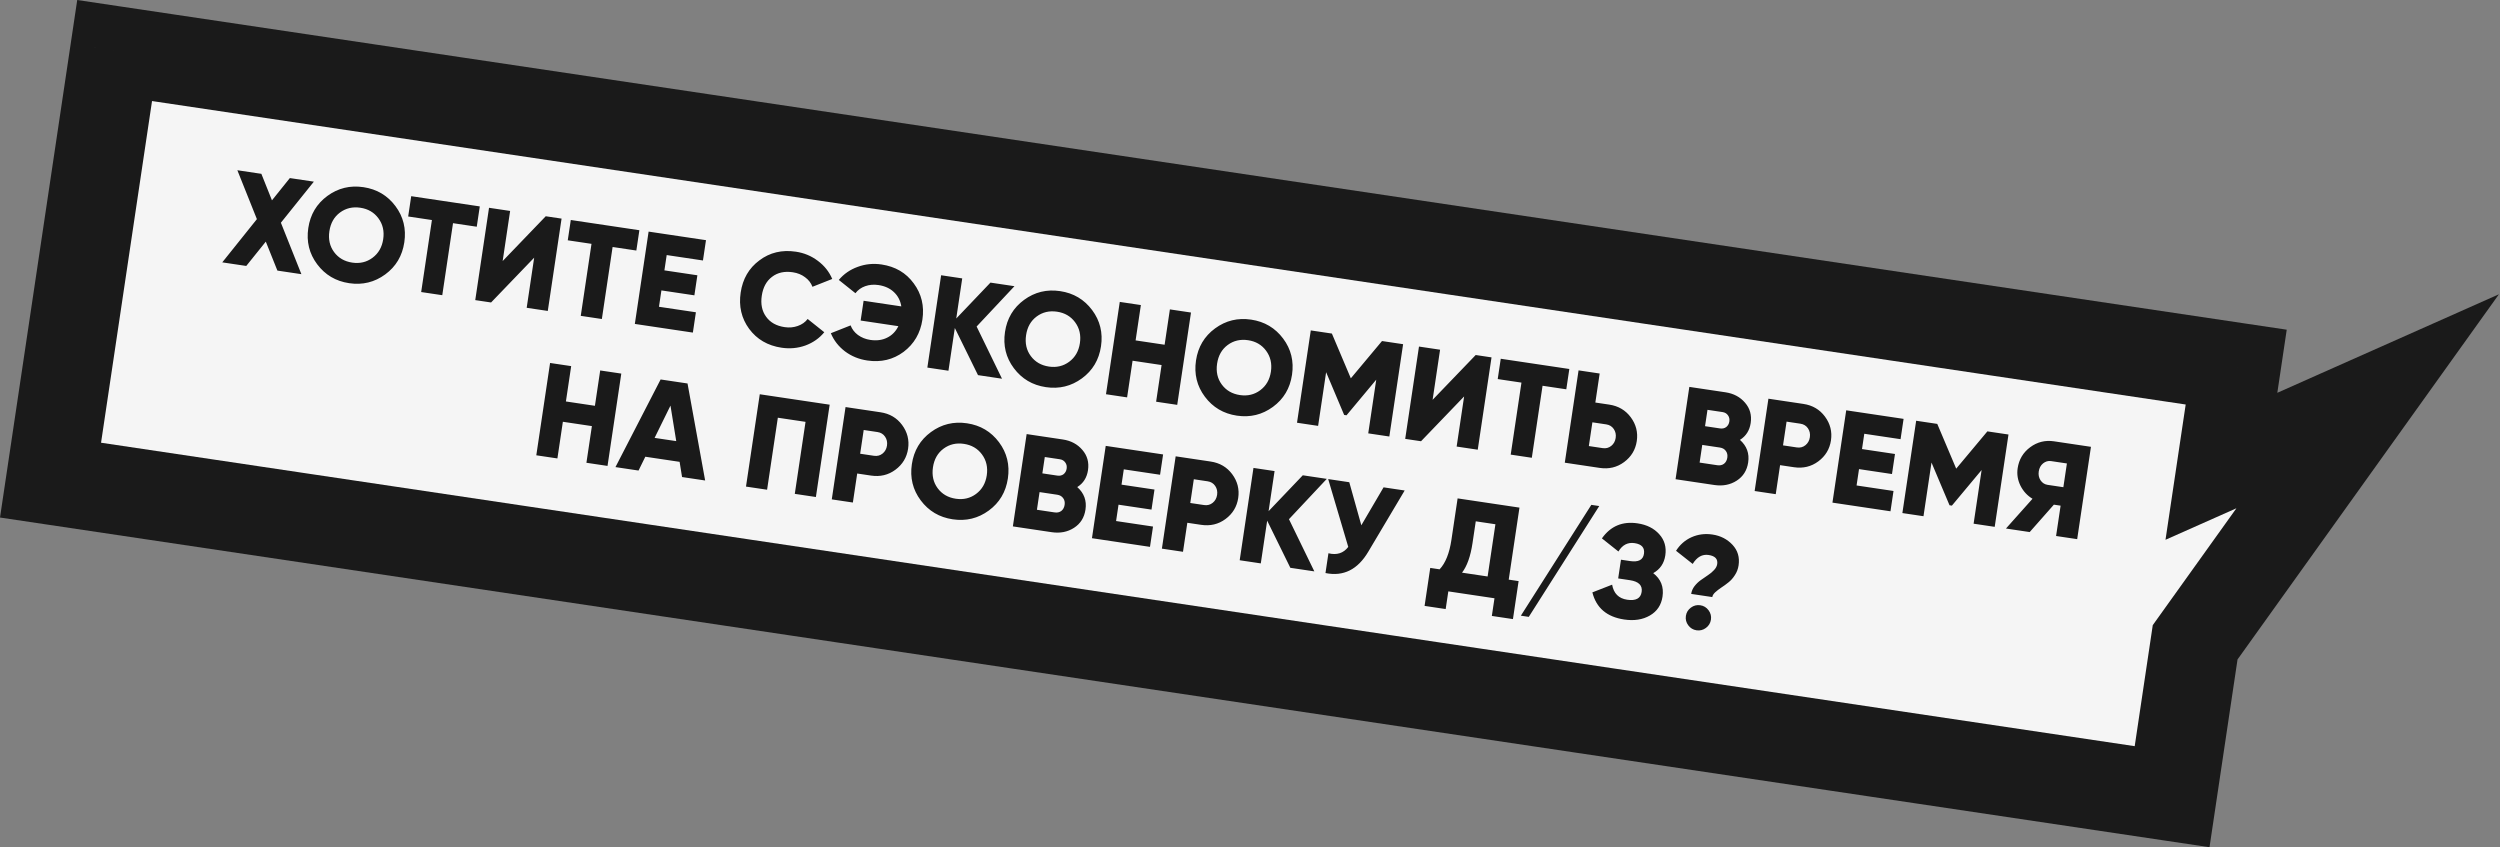 <?xml version="1.0" encoding="UTF-8"?> <svg xmlns="http://www.w3.org/2000/svg" width="900" height="305" viewBox="0 0 900 305" fill="none"><rect x="0" y="0" width="900" height="305" fill="#808080" stroke="none"/> <mask id="path-1-outside-1_75_3745" maskUnits="userSpaceOnUse" x="-0.54" y="-23.739" width="902.38" height="343.56" fill="black"> <rect fill="white" x="-0.54" y="-23.739" width="902.38" height="343.56"></rect> <path fill-rule="evenodd" clip-rule="evenodd" d="M805.036 132.157L41.266 18.19L18.189 172.845L781.959 286.812L790.253 231.225L852.362 144.457L799.707 167.867L805.036 132.157Z"></path> </mask> <path fill-rule="evenodd" clip-rule="evenodd" d="M805.036 132.157L41.266 18.19L18.189 172.845L781.959 286.812L790.253 231.225L852.362 144.457L799.707 167.867L805.036 132.157Z" fill="#F5F5F5"></path> <path d="M41.266 18.19L43.628 2.363L27.801 0.001L25.439 15.829L41.266 18.19ZM805.036 132.157L820.863 134.519L823.225 118.691L807.398 116.33L805.036 132.157ZM18.189 172.845L2.362 170.484L0 186.311L15.827 188.673L18.189 172.845ZM781.959 286.812L779.597 302.639L795.424 305.001L797.786 289.174L781.959 286.812ZM790.253 231.225L777.241 221.91L774.995 225.047L774.426 228.863L790.253 231.225ZM852.362 144.457L865.375 153.772L899.615 105.937L845.862 129.835L852.362 144.457ZM799.707 167.867L783.88 165.505L779.579 194.328L806.208 182.489L799.707 167.867ZM38.904 34.017L802.674 147.984L807.398 116.33L43.628 2.363L38.904 34.017ZM34.016 175.207L57.093 20.552L25.439 15.829L2.362 170.484L34.016 175.207ZM784.321 270.985L20.551 157.018L15.827 188.673L779.597 302.639L784.321 270.985ZM774.426 228.863L766.132 284.45L797.786 289.174L806.081 233.586L774.426 228.863ZM803.266 240.539L865.375 153.772L839.35 135.143L777.241 221.91L803.266 240.539ZM845.862 129.835L793.207 153.244L806.208 182.489L858.863 159.08L845.862 129.835ZM789.209 129.795L783.88 165.505L815.535 170.228L820.863 134.519L789.209 129.795Z" fill="#1A1A1A" mask="url(#path-1-outside-1_75_3745)"></path> <path d="M101.121 80.176L108.502 98.702L99.86 97.413L95.688 86.986L88.654 95.741L80.013 94.451L92.48 78.886L85.447 61.285L94.089 62.574L97.906 72.124L104.345 64.105L112.986 65.394L101.121 80.176ZM138.684 98.789C134.832 101.612 130.501 102.665 125.689 101.947C120.878 101.229 117.043 98.957 114.183 95.133C111.324 91.309 110.258 86.959 110.985 82.084C111.712 77.21 114.002 73.361 117.853 70.537C121.705 67.715 126.036 66.662 130.847 67.38C135.659 68.098 139.494 70.369 142.354 74.193C145.213 78.018 146.279 82.367 145.552 87.242C144.824 92.117 142.535 95.966 138.684 98.789ZM118.582 83.218C118.148 86.13 118.711 88.641 120.273 90.751C121.835 92.861 124.009 94.124 126.795 94.539C129.549 94.95 131.981 94.375 134.091 92.813C136.237 91.224 137.525 88.989 137.955 86.109C138.385 83.228 137.805 80.715 136.216 78.568C134.654 76.458 132.496 75.198 129.742 74.787C126.957 74.371 124.509 74.945 122.399 76.507C120.289 78.069 119.017 80.306 118.582 83.218ZM148.034 70.624L172.724 74.308L171.633 81.62L163.086 80.345L159.218 106.27L151.621 105.136L155.489 79.211L146.943 77.936L148.034 70.624ZM197.205 111.938L189.608 110.805L192.3 92.762L176.788 108.892L171.09 108.042L176.05 74.804L183.647 75.938L180.955 93.981L196.467 77.851L202.165 78.701L197.205 111.938ZM205.485 79.197L230.175 82.881L229.084 90.193L220.537 88.918L216.669 114.843L209.072 113.709L212.94 87.784L204.394 86.509L205.485 79.197ZM238.108 104.548L237.229 110.436L250.524 112.419L249.433 119.732L228.541 116.614L233.501 83.377L254.155 86.459L253.064 93.771L240.007 91.823L239.185 97.331L251.055 99.102L249.978 106.319L238.108 104.548ZM281.35 125.174C276.38 124.432 272.495 122.17 269.694 118.386C266.925 114.608 265.908 110.249 266.645 105.311C267.382 100.373 269.624 96.517 273.371 93.743C277.127 90.906 281.506 89.861 286.508 90.607C289.483 91.051 292.133 92.158 294.458 93.929C296.787 95.668 298.502 97.833 299.604 100.424L292.485 103.245C291.951 101.839 291.055 100.686 289.798 99.786C288.577 98.86 287.112 98.269 285.402 98.014C282.427 97.57 279.934 98.12 277.924 99.665C275.918 101.178 274.691 103.438 274.242 106.445C273.794 109.452 274.308 111.972 275.784 114.004C277.256 116.068 279.479 117.322 282.455 117.766C284.133 118.017 285.706 117.879 287.176 117.354C288.678 116.834 289.871 115.993 290.756 114.831L296.742 119.607C294.963 121.769 292.704 123.357 289.964 124.372C287.228 125.355 284.357 125.622 281.35 125.174ZM317.359 95.21C322.329 95.952 326.196 98.228 328.96 102.038C331.761 105.821 332.795 110.166 332.063 115.073C331.336 119.947 329.076 123.817 325.283 126.681C321.5 129.482 317.139 130.514 312.201 129.777C309.194 129.328 306.526 128.234 304.196 126.495C301.872 124.725 300.174 122.546 299.104 119.96L306.223 117.139C306.731 118.509 307.611 119.659 308.863 120.591C310.148 121.526 311.628 122.12 313.306 122.37C315.585 122.71 317.599 122.444 319.347 121.572C321.127 120.705 322.482 119.322 323.412 117.422L309.833 115.396L310.895 108.274L324.475 110.3C324.14 108.211 323.247 106.493 321.798 105.144C320.381 103.8 318.533 102.958 316.254 102.618C314.544 102.362 312.955 102.497 311.485 103.022C310.051 103.52 308.874 104.364 307.952 105.553L301.967 100.777C303.777 98.62 306.05 97.05 308.785 96.067C311.525 95.052 314.383 94.766 317.359 95.21ZM351.583 117.548L360.72 136.337L352.078 135.048L343.738 118.077L341.442 133.461L333.845 132.327L338.804 99.09L346.402 100.224L344.248 114.658L356.563 101.74L365.204 103.029L351.583 117.548ZM389.493 136.214C385.641 139.037 381.31 140.089 376.499 139.371C371.687 138.653 367.852 136.382 364.992 132.558C362.133 128.733 361.067 124.384 361.794 119.509C362.522 114.634 364.811 110.785 368.662 107.962C372.514 105.139 376.845 104.087 381.656 104.805C386.468 105.523 390.303 107.794 393.163 111.618C396.022 115.443 397.088 119.792 396.361 124.667C395.633 129.542 393.344 133.391 389.493 136.214ZM369.391 120.643C368.957 123.555 369.52 126.066 371.082 128.176C372.644 130.286 374.818 131.548 377.604 131.964C380.358 132.375 382.79 131.8 384.9 130.238C387.046 128.649 388.334 126.414 388.764 123.533C389.194 120.653 388.614 118.139 387.025 115.993C385.463 113.883 383.305 112.623 380.551 112.212C377.766 111.796 375.318 112.369 373.208 113.931C371.098 115.493 369.826 117.73 369.391 120.643ZM419.262 124.104L421.161 111.379L428.758 112.512L423.799 145.75L416.202 144.616L418.171 131.416L407.725 129.857L405.756 143.057L398.158 141.924L403.118 108.687L410.715 109.82L408.816 122.545L419.262 124.104ZM458.258 146.474C454.406 149.298 450.075 150.35 445.264 149.632C440.452 148.914 436.617 146.643 433.757 142.819C430.898 138.994 429.832 134.645 430.559 129.77C431.287 124.895 433.576 121.046 437.427 118.223C441.279 115.4 445.61 114.347 450.421 115.065C455.233 115.783 459.068 118.055 461.928 121.879C464.787 125.703 465.853 130.053 465.126 134.928C464.398 139.803 462.109 143.651 458.258 146.474ZM438.156 130.903C437.722 133.816 438.285 136.327 439.847 138.437C441.409 140.547 443.583 141.809 446.369 142.225C449.123 142.636 451.555 142.06 453.665 140.498C455.811 138.909 457.099 136.675 457.529 133.794C457.959 130.914 457.379 128.4 455.79 126.254C454.228 124.144 452.07 122.884 449.316 122.473C446.531 122.057 444.083 122.63 441.973 124.192C439.863 125.754 438.591 127.991 438.156 130.903ZM497.523 122.773L505.12 123.907L500.161 157.144L492.564 156.01L495.447 136.685L484.749 149.505L483.894 149.378L477.404 133.993L474.521 153.318L466.923 152.185L471.883 118.947L479.48 120.081L486.298 136.194L497.523 122.773ZM531.988 161.893L524.391 160.76L527.083 142.717L511.571 158.847L505.873 157.997L510.833 124.759L518.43 125.893L515.738 143.936L531.25 127.806L536.948 128.656L531.988 161.893ZM540.268 129.151L564.958 132.836L563.867 140.148L555.32 138.873L551.452 164.798L543.855 163.664L547.723 137.739L539.177 136.464L540.268 129.151ZM574.322 144.912L579.308 145.655C582.6 146.147 585.188 147.666 587.074 150.212C588.986 152.795 589.708 155.653 589.24 158.787C588.773 161.921 587.248 164.444 584.665 166.356C582.118 168.241 579.199 168.938 575.907 168.447L563.324 166.569L568.284 133.332L575.881 134.466L574.322 144.912ZM571.984 160.58L576.97 161.324C578.141 161.499 579.168 161.232 580.05 160.522C580.933 159.812 581.464 158.856 581.643 157.653C581.823 156.45 581.594 155.381 580.957 154.444C580.32 153.508 579.416 152.952 578.245 152.778L573.259 152.034L571.984 160.58ZM626.38 158.358C628.838 160.537 629.826 163.241 629.344 166.47C628.915 169.35 627.536 171.539 625.21 173.037C622.883 174.534 620.2 175.056 617.161 174.602L603.201 172.519L608.161 139.282L621.171 141.224C624.115 141.663 626.467 142.92 628.229 144.995C629.995 147.038 630.668 149.468 630.247 152.286C629.846 154.976 628.557 157.001 626.38 158.358ZM620.108 148.346L614.695 147.538L613.817 153.426L619.23 154.234C620.084 154.361 620.821 154.196 621.439 153.738C622.062 153.249 622.438 152.577 622.565 151.722C622.693 150.867 622.528 150.131 622.07 149.512C621.617 148.862 620.963 148.473 620.108 148.346ZM611.861 166.531L618.224 167.48C619.173 167.622 619.976 167.45 620.631 166.966C621.29 166.449 621.691 165.716 621.832 164.767C621.974 163.817 621.803 163.015 621.318 162.36C620.838 161.673 620.123 161.259 619.173 161.118L612.811 160.168L611.861 166.531ZM636.631 143.531L649.214 145.408C652.506 145.899 655.095 147.418 656.98 149.965C658.892 152.547 659.614 155.406 659.147 158.539C658.679 161.673 657.154 164.196 654.571 166.108C652.025 167.994 649.105 168.69 645.813 168.199L640.828 167.455L639.269 177.901L631.672 176.768L636.631 143.531ZM641.89 160.333L646.876 161.077C648.047 161.252 649.074 160.984 649.957 160.275C650.839 159.565 651.37 158.609 651.55 157.406C651.729 156.203 651.5 155.133 650.864 154.197C650.227 153.261 649.323 152.705 648.151 152.53L643.166 151.786L641.89 160.333ZM669.245 168.88L668.367 174.768L681.662 176.752L680.571 184.064L659.679 180.947L664.638 147.71L685.293 150.792L684.202 158.104L671.144 156.155L670.322 161.663L682.193 163.434L681.116 170.652L669.245 168.88ZM715.457 155.292L723.054 156.426L718.094 189.663L710.497 188.53L713.381 169.205L702.682 182.024L701.828 181.897L695.338 166.512L692.454 185.837L684.857 184.704L689.817 151.467L697.414 152.6L704.232 168.713L715.457 155.292ZM739.45 158.873L752.745 160.856L747.785 194.094L740.188 192.96L741.818 182.039L739.396 181.678L730.692 191.543L722.145 190.268L731.703 179.559C729.832 178.439 728.384 176.864 727.36 174.834C726.368 172.809 726.033 170.72 726.354 168.568C726.826 165.402 728.335 162.877 730.882 160.992C733.428 159.107 736.284 158.4 739.45 158.873ZM737.112 174.542L742.809 175.392L744.085 166.845L738.387 165.995C737.342 165.839 736.379 166.116 735.496 166.826C734.645 167.54 734.13 168.499 733.951 169.701C733.771 170.904 733.984 171.972 734.589 172.903C735.226 173.84 736.067 174.386 737.112 174.542ZM214.171 146.085L216.07 133.36L223.667 134.493L218.708 167.731L211.111 166.597L213.08 153.397L202.634 151.838L200.665 165.038L193.068 163.905L198.027 130.668L205.624 131.801L203.726 144.526L214.171 146.085ZM253.852 172.975L245.542 171.735L244.66 166.264L232.315 164.422L229.873 169.397L221.564 168.157L237.824 136.606L247.511 138.051L253.852 172.975ZM241.371 146.018L235.657 157.64L243.444 158.801L241.371 146.018ZM273.516 141.932L298.681 145.687L293.721 178.924L286.124 177.79L289.993 151.865L280.022 150.377L276.153 176.302L268.556 175.169L273.516 141.932ZM304.397 146.54L316.98 148.417C320.272 148.908 322.861 150.427 324.746 152.974C326.658 155.557 327.38 158.415 326.913 161.549C326.445 164.682 324.92 167.205 322.337 169.117C319.791 171.003 316.871 171.7 313.579 171.208L308.594 170.464L307.035 180.91L299.438 179.777L304.397 146.54ZM309.656 163.342L314.642 164.086C315.813 164.261 316.84 163.993 317.723 163.284C318.605 162.574 319.136 161.618 319.316 160.415C319.495 159.212 319.266 158.143 318.629 157.206C317.993 156.27 317.088 155.714 315.917 155.539L310.932 154.796L309.656 163.342ZM355.967 183.795C352.115 186.618 347.784 187.67 342.972 186.952C338.161 186.235 334.326 183.963 331.466 180.139C328.607 176.315 327.541 171.965 328.268 167.09C328.995 162.215 331.285 158.366 335.136 155.543C338.987 152.72 343.319 151.668 348.13 152.386C352.942 153.104 356.777 155.375 359.637 159.199C362.496 163.024 363.562 167.373 362.835 172.248C362.107 177.123 359.818 180.972 355.967 183.795ZM335.865 168.224C335.431 171.136 335.994 173.647 337.556 175.757C339.118 177.867 341.292 179.13 344.078 179.545C346.832 179.956 349.264 179.381 351.374 177.819C353.52 176.23 354.808 173.995 355.238 171.114C355.668 168.234 355.088 165.72 353.499 163.574C351.937 161.464 349.779 160.204 347.025 159.793C344.24 159.377 341.792 159.95 339.682 161.512C337.572 163.074 336.3 165.312 335.865 168.224ZM387.811 175.344C390.269 177.523 391.257 180.227 390.775 183.455C390.346 186.336 388.967 188.525 386.64 190.022C384.314 191.519 381.631 192.041 378.592 191.588L364.632 189.505L369.592 156.268L382.602 158.209C385.546 158.648 387.898 159.905 389.66 161.98C391.426 164.024 392.099 166.454 391.678 169.271C391.277 171.962 389.988 173.986 387.811 175.344ZM381.539 165.331L376.126 164.524L375.248 170.411L380.661 171.219C381.515 171.347 382.252 171.181 382.87 170.724C383.493 170.234 383.869 169.562 383.996 168.707C384.124 167.853 383.959 167.116 383.501 166.498C383.048 165.848 382.394 165.459 381.539 165.331ZM373.292 183.516L379.655 184.466C380.604 184.607 381.407 184.436 382.061 183.951C382.721 183.435 383.122 182.702 383.263 181.752C383.405 180.802 383.233 180 382.749 179.345C382.269 178.659 381.554 178.245 380.604 178.103L374.242 177.154L373.292 183.516ZM402.67 181.687L401.791 187.575L415.086 189.558L413.995 196.871L393.103 193.753L398.062 160.516L418.717 163.598L417.626 170.91L404.568 168.962L403.747 174.47L415.617 176.241L414.54 183.458L402.67 181.687ZM423.241 164.273L435.823 166.151C439.115 166.642 441.704 168.161 443.589 170.707C445.501 173.29 446.224 176.148 445.756 179.282C445.288 182.416 443.763 184.939 441.18 186.851C438.634 188.736 435.715 189.433 432.423 188.942L427.437 188.198L425.878 198.644L418.281 197.51L423.241 164.273ZM428.5 181.076L433.485 181.819C434.656 181.994 435.683 181.727 436.566 181.017C437.448 180.307 437.979 179.351 438.159 178.148C438.338 176.945 438.11 175.876 437.473 174.939C436.836 174.003 435.932 173.448 434.761 173.273L429.775 172.529L428.5 181.076ZM464.026 186.911L473.163 205.699L464.521 204.41L456.181 187.439L453.885 202.823L446.288 201.689L451.247 168.452L458.845 169.586L456.691 184.02L469.006 171.102L477.647 172.391L464.026 186.911ZM490.077 189.099L498.086 175.441L505.683 176.575L492.591 198.599C488.781 205.053 483.641 207.619 477.172 206.298L478.235 199.175C481.263 199.918 483.642 199.157 485.371 196.891L478.143 172.465L485.74 173.599L490.077 189.099ZM547.008 182.741L543.14 208.666L546.701 209.197L544.661 222.872L537.064 221.739L538.013 215.376L521.394 212.896L520.445 219.259L512.848 218.125L514.888 204.451L518.26 204.954C520.374 202.713 521.792 199.171 522.515 194.327L524.739 179.418L547.008 182.741ZM526.331 206.158L535.543 207.533L538.349 188.73L531.274 187.674L530.098 195.556C529.394 200.273 528.138 203.807 526.331 206.158ZM575.729 182.173L550.36 222.072L547.511 221.647L572.88 181.748L575.729 182.173ZM595.158 206.332C597.914 208.458 599.031 211.278 598.506 214.792C598.053 217.831 596.534 220.096 593.949 221.587C591.364 223.078 588.284 223.557 584.707 223.023C578.471 222.093 574.653 218.837 573.253 213.256L580.365 210.483C580.929 213.641 582.73 215.447 585.769 215.901C588.903 216.368 590.645 215.431 590.994 213.089C591.344 210.746 589.936 209.339 586.77 208.866L582.545 208.236L583.551 201.493L586.827 201.982C589.834 202.431 591.501 201.563 591.826 199.379C592.152 197.195 591.033 195.912 588.469 195.529C586 195.161 584.055 196.165 582.632 198.541L576.687 193.819C579.806 189.399 584.088 187.594 589.532 188.407C592.856 188.903 595.459 190.213 597.343 192.339C599.231 194.433 599.953 196.967 599.509 199.943C599.079 202.824 597.628 204.953 595.158 206.332ZM616.423 214.941L608.826 213.808C608.977 212.795 609.374 211.867 610.017 211.025C610.697 210.155 611.453 209.427 612.285 208.839C613.153 208.224 614.001 207.639 614.828 207.083C615.687 206.531 616.427 205.914 617.047 205.23C617.698 204.55 618.08 203.831 618.194 203.071C618.468 201.235 617.434 200.142 615.091 199.793C612.812 199.453 610.904 200.527 609.368 203.016L603.375 198.287C604.774 196.069 606.635 194.437 608.959 193.393C611.315 192.353 613.822 192.031 616.481 192.428C619.394 192.863 621.798 194.095 623.696 196.126C625.593 198.156 626.325 200.628 625.89 203.54C625.696 204.838 625.246 206.016 624.537 207.075C623.861 208.139 623.084 209.01 622.206 209.688C621.36 210.371 620.507 210.988 619.648 211.54C618.821 212.096 618.089 212.666 617.452 213.25C616.851 213.808 616.508 214.372 616.423 214.941ZM615.937 223.072C615.753 224.307 615.152 225.301 614.133 226.055C613.115 226.809 611.988 227.094 610.754 226.91C609.519 226.725 608.525 226.124 607.771 225.105C607.017 224.087 606.732 222.96 606.916 221.726C607.1 220.491 607.702 219.497 608.72 218.743C609.739 217.989 610.865 217.704 612.1 217.888C613.334 218.072 614.329 218.674 615.083 219.692C615.837 220.711 616.122 221.837 615.937 223.072Z" fill="#1A1A1A"></path> </svg> 